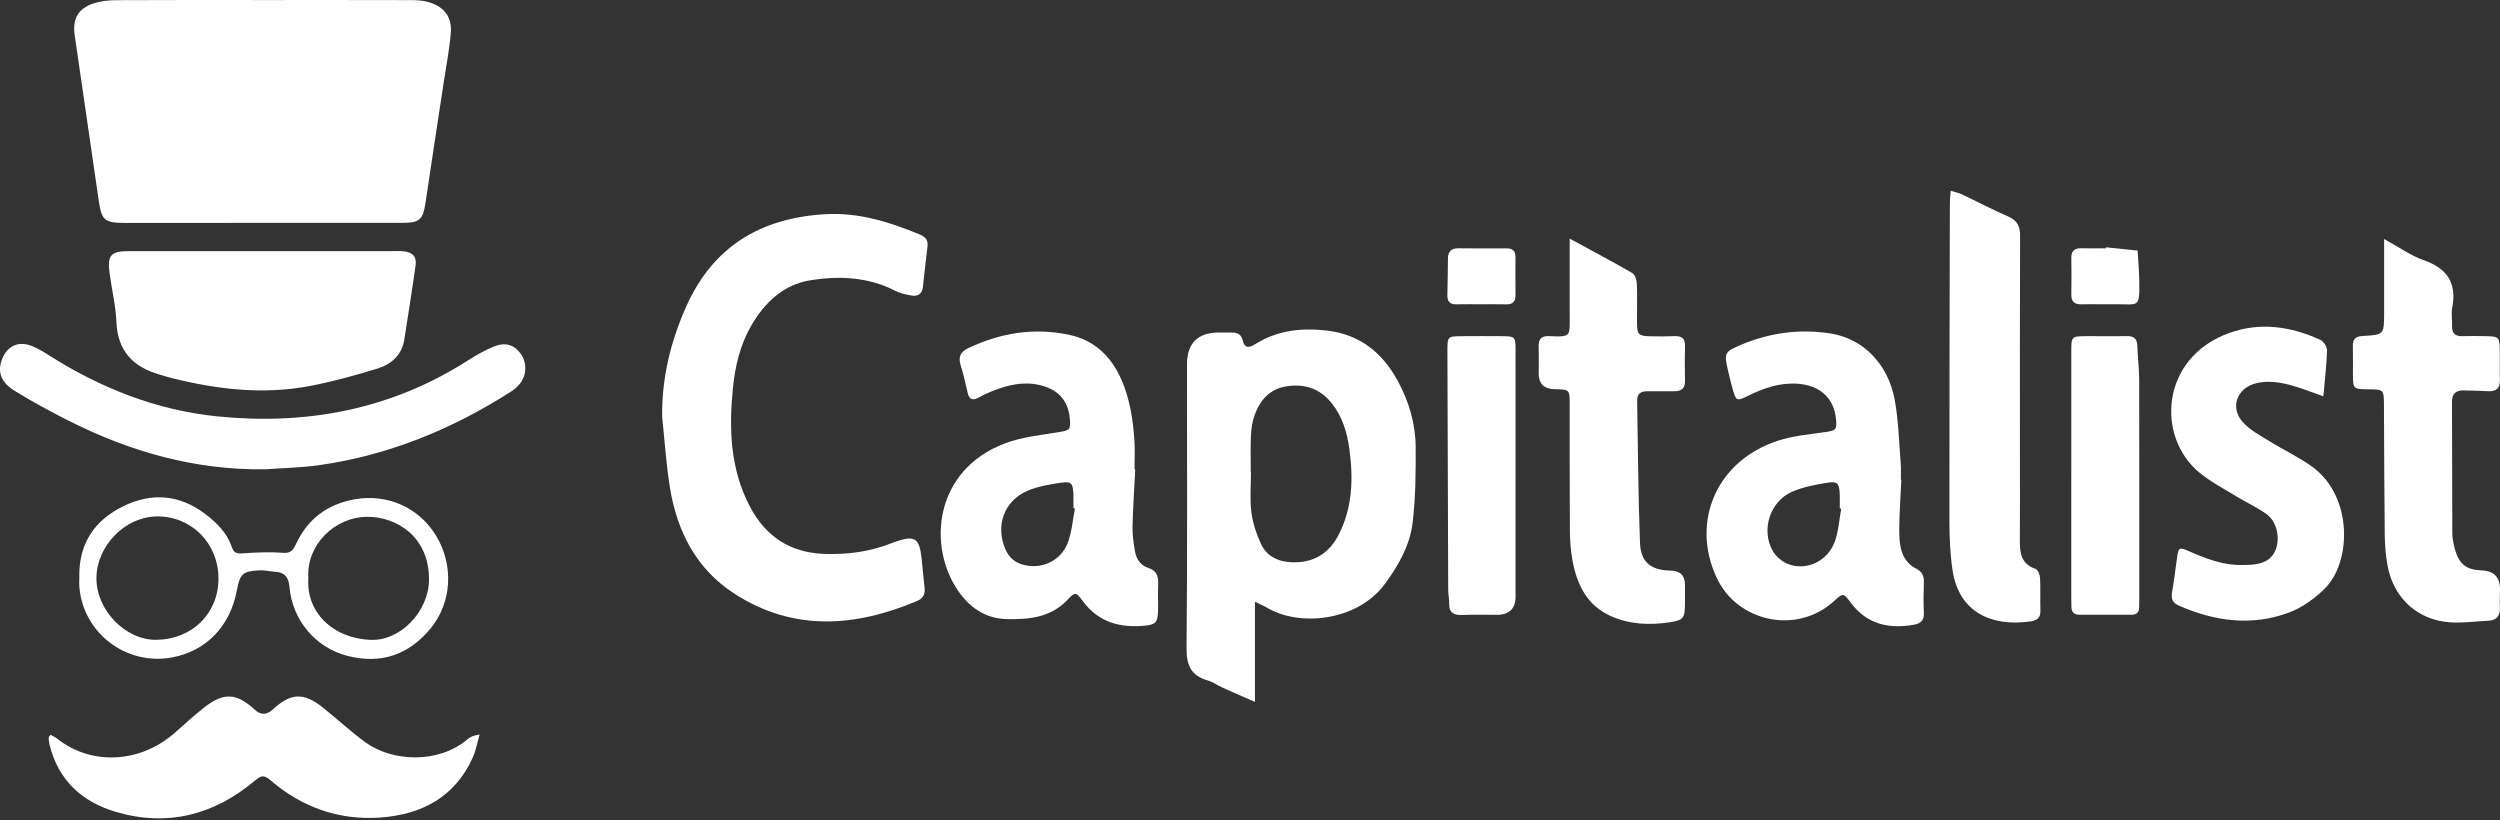 <svg width="192" height="63" viewBox="0 0 192 63" fill="none" xmlns="http://www.w3.org/2000/svg">
						<rect x="0" y="0" width="192" height="63" fill="#333333" stroke="none"/>
						<path d="M20.221 0.003C23.998 0.003 27.776 -0.002 31.555 0.009C32.022 0.009 32.508 0.037 32.949 0.17C34.114 0.524 34.717 1.308 34.623 2.51C34.525 3.766 34.278 5.009 34.088 6.256C33.619 9.36 33.139 12.463 32.679 15.57C32.489 16.852 32.238 17.112 30.933 17.115C26.32 17.123 21.705 17.119 17.092 17.119C14.585 17.119 12.08 17.121 9.573 17.119C8.039 17.117 7.806 16.921 7.59 15.455C6.968 11.205 6.352 6.955 5.737 2.706C5.556 1.454 5.986 0.665 7.179 0.263C7.716 0.083 8.314 0.018 8.886 0.014C12.665 -0.008 16.442 0.003 20.221 0.003Z" fill="white"></path>
						<path d="M96.379 53.904C95.428 53.487 94.673 53.166 93.925 52.827C93.528 52.647 93.163 52.379 92.751 52.26C91.466 51.886 91.114 51.089 91.127 49.766C91.197 42.507 91.16 35.248 91.162 27.989C91.162 26.352 91.986 25.535 93.635 25.536C93.962 25.536 94.289 25.545 94.614 25.54C95.022 25.536 95.33 25.684 95.428 26.103C95.592 26.809 95.956 26.709 96.443 26.407C98.125 25.356 99.989 25.167 101.902 25.388C104.412 25.677 106.162 27.068 107.344 29.245C108.206 30.831 108.712 32.528 108.723 34.318C108.736 36.26 108.719 38.218 108.49 40.143C108.282 41.881 107.414 43.408 106.367 44.834C104.233 47.741 99.759 48.138 97.324 46.68C97.082 46.535 96.816 46.431 96.379 46.22V53.907V53.904ZM96.059 36.273C96.059 36.273 96.067 36.273 96.074 36.273C96.074 37.284 95.978 38.307 96.102 39.302C96.207 40.141 96.482 40.986 96.835 41.759C97.281 42.726 98.16 43.145 99.225 43.182C100.894 43.241 102.088 42.496 102.825 41.038C103.881 38.952 103.94 36.732 103.63 34.479C103.456 33.216 103.104 32.004 102.288 30.979C101.394 29.853 100.209 29.451 98.808 29.668C97.516 29.868 96.774 30.727 96.356 31.874C96.174 32.371 96.096 32.925 96.072 33.458C96.028 34.394 96.059 35.335 96.059 36.273Z" fill="white"></path>
						<path d="M50.853 32C50.82 29.034 51.499 26.249 52.688 23.57C54.734 18.964 58.383 16.743 63.36 16.452C65.944 16.3 68.307 17.043 70.637 18.008C71.054 18.18 71.294 18.425 71.235 18.905C71.109 19.944 70.989 20.982 70.882 22.023C70.825 22.583 70.491 22.783 69.987 22.694C69.566 22.62 69.127 22.527 68.754 22.334C66.688 21.273 64.48 21.169 62.269 21.519C60.159 21.853 58.717 23.235 57.68 25.036C56.836 26.505 56.458 28.122 56.29 29.786C55.976 32.917 56.074 36 57.578 38.876C58.782 41.181 60.652 42.446 63.31 42.539C65.079 42.6 66.786 42.379 68.433 41.729C68.534 41.69 68.636 41.649 68.739 41.614C70.242 41.088 70.607 41.312 70.775 42.863C70.855 43.617 70.921 44.371 71.006 45.125C71.063 45.614 70.916 45.948 70.432 46.155C65.656 48.171 60.914 48.516 56.384 45.583C53.478 43.702 52.003 40.816 51.455 37.477C51.158 35.667 51.047 33.827 50.853 32Z" fill="white"></path>
						<path d="M146.023 36.834C145.966 38.059 145.877 39.284 145.864 40.51C145.857 41.153 145.874 41.835 146.08 42.433C146.239 42.895 146.634 43.41 147.062 43.617C147.635 43.893 147.777 44.221 147.753 44.781C147.723 45.539 147.716 46.3 147.753 47.056C147.784 47.651 147.513 47.89 146.959 47.984C145.021 48.314 143.359 47.934 142.128 46.274C141.565 45.516 141.541 45.533 140.832 46.181C138.03 48.738 133.441 47.81 131.837 44.364C129.819 40.03 131.868 35.371 136.533 33.851C137.692 33.472 138.942 33.362 140.16 33.186C140.993 33.066 141.083 33.016 141.006 32.191C140.858 30.578 139.78 29.581 138.026 29.468C136.679 29.381 135.451 29.805 134.264 30.392C133.38 30.828 133.341 30.811 133.075 29.907C132.933 29.423 132.824 28.927 132.708 28.436C132.403 27.124 132.435 27.015 133.707 26.481C135.931 25.547 138.25 25.234 140.638 25.62C143.082 26.016 145.004 27.95 145.512 30.694C145.813 32.317 145.842 33.99 145.979 35.641C146.012 36.036 145.984 36.436 145.984 36.831C145.995 36.831 146.008 36.831 146.019 36.831L146.023 36.834ZM141.406 39.063C141.369 39.056 141.332 39.05 141.294 39.043C141.294 38.683 141.308 38.32 141.292 37.959C141.257 37.12 141.129 36.944 140.332 37.075C139.409 37.225 138.456 37.401 137.611 37.774C135.938 38.515 135.241 40.681 136.13 42.283C136.37 42.715 136.841 43.128 137.301 43.31C138.728 43.875 140.365 43.106 140.915 41.59C141.203 40.792 141.251 39.908 141.408 39.063H141.406Z" fill="white"></path>
						<path d="M87.187 36.065C87.113 37.542 87.013 39.017 86.978 40.495C86.962 41.101 87.065 41.716 87.163 42.318C87.261 42.922 87.58 43.421 88.186 43.615C88.837 43.823 88.974 44.26 88.948 44.862C88.917 45.546 88.952 46.233 88.937 46.919C88.917 47.764 88.78 47.964 87.962 48.047C86.041 48.242 84.357 47.801 83.155 46.157C82.659 45.481 82.568 45.433 82.018 46.029C80.724 47.432 79.024 47.582 77.311 47.547C75.727 47.512 74.496 46.691 73.597 45.394C71.206 41.944 71.747 36.102 77.182 34.051C78.483 33.559 79.923 33.418 81.311 33.188C82.14 33.049 82.238 33.012 82.168 32.193C82.048 30.757 81.265 29.903 79.851 29.573C78.583 29.277 77.403 29.568 76.24 30.022C75.869 30.166 75.507 30.342 75.157 30.533C74.677 30.796 74.427 30.67 74.309 30.142C74.152 29.438 73.992 28.732 73.776 28.045C73.578 27.409 73.765 27.018 74.357 26.737C76.822 25.573 79.384 25.143 82.079 25.707C84.054 26.122 85.335 27.359 86.122 29.153C86.785 30.663 87.025 32.269 87.126 33.894C87.17 34.613 87.132 35.337 87.132 36.06C87.15 36.06 87.167 36.06 87.187 36.06V36.065ZM82.561 39.05C82.52 39.041 82.478 39.032 82.439 39.024C82.439 38.735 82.439 38.446 82.439 38.157C82.439 38.085 82.439 38.011 82.437 37.94C82.391 37.099 82.286 36.955 81.459 37.077C80.606 37.203 79.725 37.351 78.937 37.681C77.106 38.455 76.423 40.386 77.222 42.2C77.468 42.763 77.861 43.141 78.454 43.334C79.886 43.799 81.468 43.126 82.013 41.666C82.323 40.838 82.386 39.921 82.559 39.045L82.561 39.05Z" fill="white"></path>
						<path d="M20.138 19.285C23.476 19.285 26.815 19.285 30.155 19.285C30.446 19.285 30.738 19.267 31.026 19.302C31.713 19.387 32.012 19.711 31.916 20.391C31.652 22.283 31.345 24.169 31.054 26.059C30.867 27.285 30.04 27.986 28.955 28.317C27.262 28.834 25.545 29.309 23.808 29.642C20.216 30.331 16.664 29.905 13.151 29.027C12.869 28.958 12.594 28.862 12.315 28.784C10.24 28.206 9.029 26.972 8.939 24.712C8.889 23.459 8.577 22.218 8.414 20.966C8.235 19.593 8.514 19.287 9.904 19.287C13.314 19.283 16.727 19.287 20.138 19.287V19.285Z" fill="white"></path>
						<path d="M120.557 18.329C122.331 19.296 123.863 20.102 125.358 20.971C125.569 21.093 125.7 21.506 125.711 21.79C125.751 22.8 125.711 23.811 125.722 24.823C125.733 25.701 125.838 25.803 126.741 25.827C127.359 25.844 127.976 25.836 128.592 25.816C129.113 25.799 129.421 25.955 129.408 26.542C129.386 27.443 129.39 28.347 129.408 29.249C129.419 29.875 129.08 30.064 128.515 30.051C127.863 30.038 127.208 30.061 126.556 30.051C126.043 30.042 125.722 30.198 125.733 30.783C125.803 34.424 125.809 38.07 125.953 41.709C126.012 43.202 126.815 43.795 128.304 43.823C129.028 43.836 129.395 44.187 129.405 44.877C129.412 45.383 129.412 45.887 129.405 46.393C129.395 47.469 129.299 47.632 128.201 47.795C126.674 48.023 125.164 47.96 123.717 47.317C121.899 46.509 121.144 44.951 120.786 43.15C120.627 42.341 120.573 41.503 120.566 40.677C120.542 37.464 120.559 34.25 120.553 31.037C120.551 29.914 120.54 29.914 119.392 29.89C118.586 29.872 118.18 29.477 118.172 28.704C118.168 28.017 118.194 27.331 118.166 26.646C118.142 26.051 118.367 25.784 118.986 25.814C120.71 25.901 120.546 25.803 120.553 24.206C120.559 22.69 120.553 21.173 120.553 19.657C120.553 19.302 120.553 18.948 120.553 18.331L120.557 18.329Z" fill="white"></path>
						<path d="M183.098 18.355C184.283 19.003 185.149 19.635 186.118 19.972C187.94 20.604 188.697 21.732 188.331 23.628C188.243 24.08 188.335 24.565 188.32 25.034C188.302 25.579 188.536 25.831 189.094 25.816C189.712 25.799 190.329 25.805 190.945 25.818C191.909 25.84 191.968 25.899 191.985 26.89C191.999 27.648 191.964 28.406 191.992 29.162C192.016 29.827 191.706 30.077 191.073 30.044C190.458 30.014 189.841 29.994 189.225 29.983C188.612 29.97 188.309 30.222 188.313 30.889C188.335 34.246 188.317 37.603 188.337 40.96C188.339 41.386 188.435 41.822 188.553 42.235C188.87 43.347 189.435 43.765 190.6 43.808C191.537 43.843 192.004 44.331 192.001 45.273C192.001 45.705 191.961 46.142 191.992 46.572C192.038 47.226 191.791 47.639 191.113 47.671C189.961 47.725 188.778 47.914 187.658 47.738C185.361 47.378 183.77 45.696 183.36 43.421C183.22 42.644 183.157 41.846 183.148 41.055C183.109 37.736 183.107 34.416 183.087 31.094C183.081 29.912 183.072 29.912 181.874 29.899C180.728 29.886 180.715 29.877 180.704 28.754C180.698 28.032 180.72 27.309 180.7 26.587C180.685 26.044 180.899 25.834 181.462 25.803C183.094 25.716 183.096 25.692 183.1 24.041C183.105 22.242 183.1 20.441 183.1 18.353L183.098 18.355Z" fill="white"></path>
						<path d="M178.43 30.439C177.806 30.214 177.306 30.02 176.8 29.851C175.659 29.471 174.507 29.147 173.285 29.431C171.808 29.777 171.229 31.291 172.248 32.421C172.809 33.045 173.616 33.459 174.347 33.916C175.421 34.585 176.586 35.119 177.601 35.862C180.725 38.153 180.612 43.213 178.495 45.251C177.734 45.985 176.804 46.663 175.825 47.032C172.96 48.11 170.119 47.725 167.356 46.522C166.88 46.315 166.719 46.013 166.811 45.498C166.968 44.612 167.072 43.715 167.197 42.822C167.304 42.052 167.361 42.005 168.078 42.318C169.416 42.902 170.76 43.439 172.259 43.389C172.44 43.382 172.624 43.389 172.805 43.378C173.645 43.328 174.406 43.097 174.758 42.252C175.142 41.329 174.856 40.049 174.075 39.486C173.344 38.961 172.508 38.585 171.735 38.113C170.782 37.529 169.774 37.001 168.916 36.297C165.571 33.544 165.918 27.474 171.21 25.571C173.584 24.717 175.938 25.067 178.19 26.096C178.445 26.214 178.725 26.633 178.716 26.905C178.683 28.045 178.543 29.184 178.434 30.442L178.43 30.439Z" fill="white"></path>
						<path d="M3.871 56.429C4.053 56.533 4.249 56.613 4.41 56.742C6.99 58.788 10.782 58.662 13.499 56.214C14.199 55.584 14.902 54.953 15.639 54.369C17.169 53.154 18.153 53.202 19.576 54.512C20.026 54.927 20.485 54.919 20.95 54.489C22.331 53.211 23.313 53.159 24.786 54.332C25.89 55.212 26.925 56.181 28.064 57.009C30.121 58.506 33.658 58.677 35.897 56.781C36.111 56.598 36.373 56.472 36.835 56.413C36.663 57.005 36.556 57.626 36.307 58.182C34.941 61.219 32.386 62.556 29.216 62.786C26.032 63.016 23.189 61.999 20.78 59.929C20.235 59.462 20.027 59.577 19.565 59.964C16.431 62.588 12.859 63.523 8.894 62.351C6.298 61.584 4.474 59.918 3.806 57.196C3.765 57.024 3.745 56.844 3.738 56.666C3.736 56.609 3.802 56.548 3.874 56.429H3.871Z" fill="white"></path>
						<path d="M149.812 14.653C150.15 14.757 150.43 14.809 150.678 14.927C151.859 15.485 153.011 16.1 154.209 16.617C154.918 16.923 155.147 17.364 155.143 18.116C155.117 23.715 155.13 29.314 155.13 34.913C155.13 37.081 155.141 39.248 155.125 41.416C155.117 42.402 155.175 43.304 156.334 43.693C156.513 43.754 156.664 44.147 156.677 44.395C156.72 45.222 156.677 46.057 156.703 46.887C156.72 47.438 156.465 47.647 155.946 47.723C152.924 48.16 150.421 47.004 149.95 43.758C149.768 42.513 149.716 41.242 149.716 39.982C149.709 31.854 149.731 23.728 149.749 15.6C149.749 15.318 149.788 15.037 149.814 14.653H149.812Z" fill="white"></path>
						<path d="M20.369 36.043C15.008 36.115 10.027 34.711 5.296 32.323C3.873 31.606 2.47 30.846 1.115 30.009C0.026 29.338 -0.22 28.499 0.181 27.53C0.578 26.572 1.405 26.181 2.387 26.55C2.856 26.727 3.299 26.996 3.725 27.265C7.698 29.792 11.99 31.502 16.693 31.978C23.573 32.673 30.058 31.446 35.951 27.672C36.558 27.283 37.195 26.922 37.856 26.64C38.773 26.251 39.458 26.453 39.981 27.152C40.475 27.813 40.466 28.799 39.927 29.471C39.748 29.692 39.525 29.894 39.285 30.049C34.747 32.956 29.852 34.972 24.482 35.728C23.123 35.919 21.74 35.941 20.367 36.041L20.369 36.043Z" fill="white"></path>
						<path d="M116.393 36.508C116.393 39.613 116.393 42.719 116.393 45.824C116.393 46.753 115.91 47.218 114.944 47.219C114.073 47.219 113.2 47.191 112.33 47.228C111.673 47.256 111.278 47.084 111.295 46.35C111.304 45.992 111.221 45.631 111.221 45.272C111.197 39.169 111.178 33.066 111.162 26.966C111.16 25.831 111.173 25.827 112.308 25.818C113.325 25.812 114.341 25.808 115.358 25.818C116.366 25.829 116.39 25.847 116.393 26.868C116.401 30.081 116.395 33.294 116.395 36.51L116.393 36.508Z" fill="white"></path>
						<path d="M159.076 36.436C159.076 33.297 159.072 30.155 159.076 27.015C159.076 25.827 159.087 25.823 160.294 25.816C161.311 25.812 162.328 25.833 163.342 25.812C163.888 25.801 164.132 26.014 164.147 26.566C164.171 27.43 164.287 28.293 164.289 29.158C164.302 34.752 164.296 40.347 164.296 45.941C164.296 46.159 164.287 46.374 164.289 46.591C164.294 46.976 164.139 47.21 163.72 47.21C162.378 47.21 161.034 47.21 159.692 47.21C159.29 47.21 159.094 47.006 159.085 46.615C159.079 46.326 159.074 46.037 159.074 45.748C159.074 42.643 159.074 39.541 159.074 36.436H159.076Z" fill="white"></path>
						<path d="M6.091 44.234C6.067 41.74 7.26 39.96 9.464 38.88C11.677 37.796 13.83 37.987 15.803 39.506C16.671 40.175 17.453 40.947 17.804 42.018C17.972 42.533 18.258 42.522 18.709 42.492C19.713 42.424 20.73 42.376 21.732 42.457C22.364 42.507 22.53 42.211 22.748 41.748C23.641 39.843 25.159 38.72 27.232 38.348C29.79 37.888 32.247 39.017 33.538 41.221C34.859 43.471 34.686 46.276 33.093 48.234C31.418 50.294 29.257 51.03 26.687 50.372C24.226 49.744 22.456 47.63 22.229 45.068C22.161 44.295 21.856 43.958 21.12 43.912C20.723 43.889 20.326 43.78 19.936 43.799C18.631 43.869 18.43 44.062 18.19 45.349C17.669 48.127 15.796 50.041 13.145 50.502C9.658 51.108 6.396 48.61 6.097 45.101C6.073 44.814 6.095 44.523 6.095 44.234H6.091ZM16.778 44.416C16.77 41.712 14.686 39.626 12.03 39.66C9.599 39.693 7.424 41.92 7.406 44.393C7.389 46.854 9.632 49.168 12.006 49.138C14.771 49.103 16.787 47.106 16.778 44.416ZM23.684 44.384C23.484 46.967 25.517 49.033 28.487 49.142C30.763 49.225 32.925 46.952 32.947 44.547C32.978 41.134 30.355 39.678 28.21 39.691C25.659 39.706 23.514 41.896 23.682 44.384H23.684Z" fill="white"></path>
						<path d="M113.72 23.368C113.103 23.368 112.485 23.355 111.868 23.372C111.357 23.387 111.146 23.161 111.159 22.659C111.185 21.721 111.187 20.782 111.202 19.844C111.211 19.318 111.46 19.061 112.014 19.068C113.249 19.085 114.484 19.079 115.719 19.075C116.171 19.075 116.387 19.274 116.387 19.724C116.383 20.7 116.38 21.675 116.391 22.651C116.398 23.144 116.199 23.385 115.684 23.372C115.032 23.355 114.377 23.368 113.723 23.368H113.72Z" fill="white"></path>
						<path d="M161.73 18.992C162.543 19.075 163.355 19.159 164.169 19.242C164.213 20.022 164.285 20.804 164.296 21.584C164.328 23.718 164.252 23.344 162.465 23.368C161.599 23.378 160.73 23.35 159.864 23.372C159.314 23.385 159.07 23.166 159.078 22.614C159.094 21.68 159.096 20.745 159.078 19.811C159.07 19.246 159.347 19.051 159.879 19.066C160.492 19.085 161.108 19.07 161.721 19.07C161.723 19.044 161.725 19.016 161.727 18.99L161.73 18.992Z" fill="white"></path>
					</svg>
